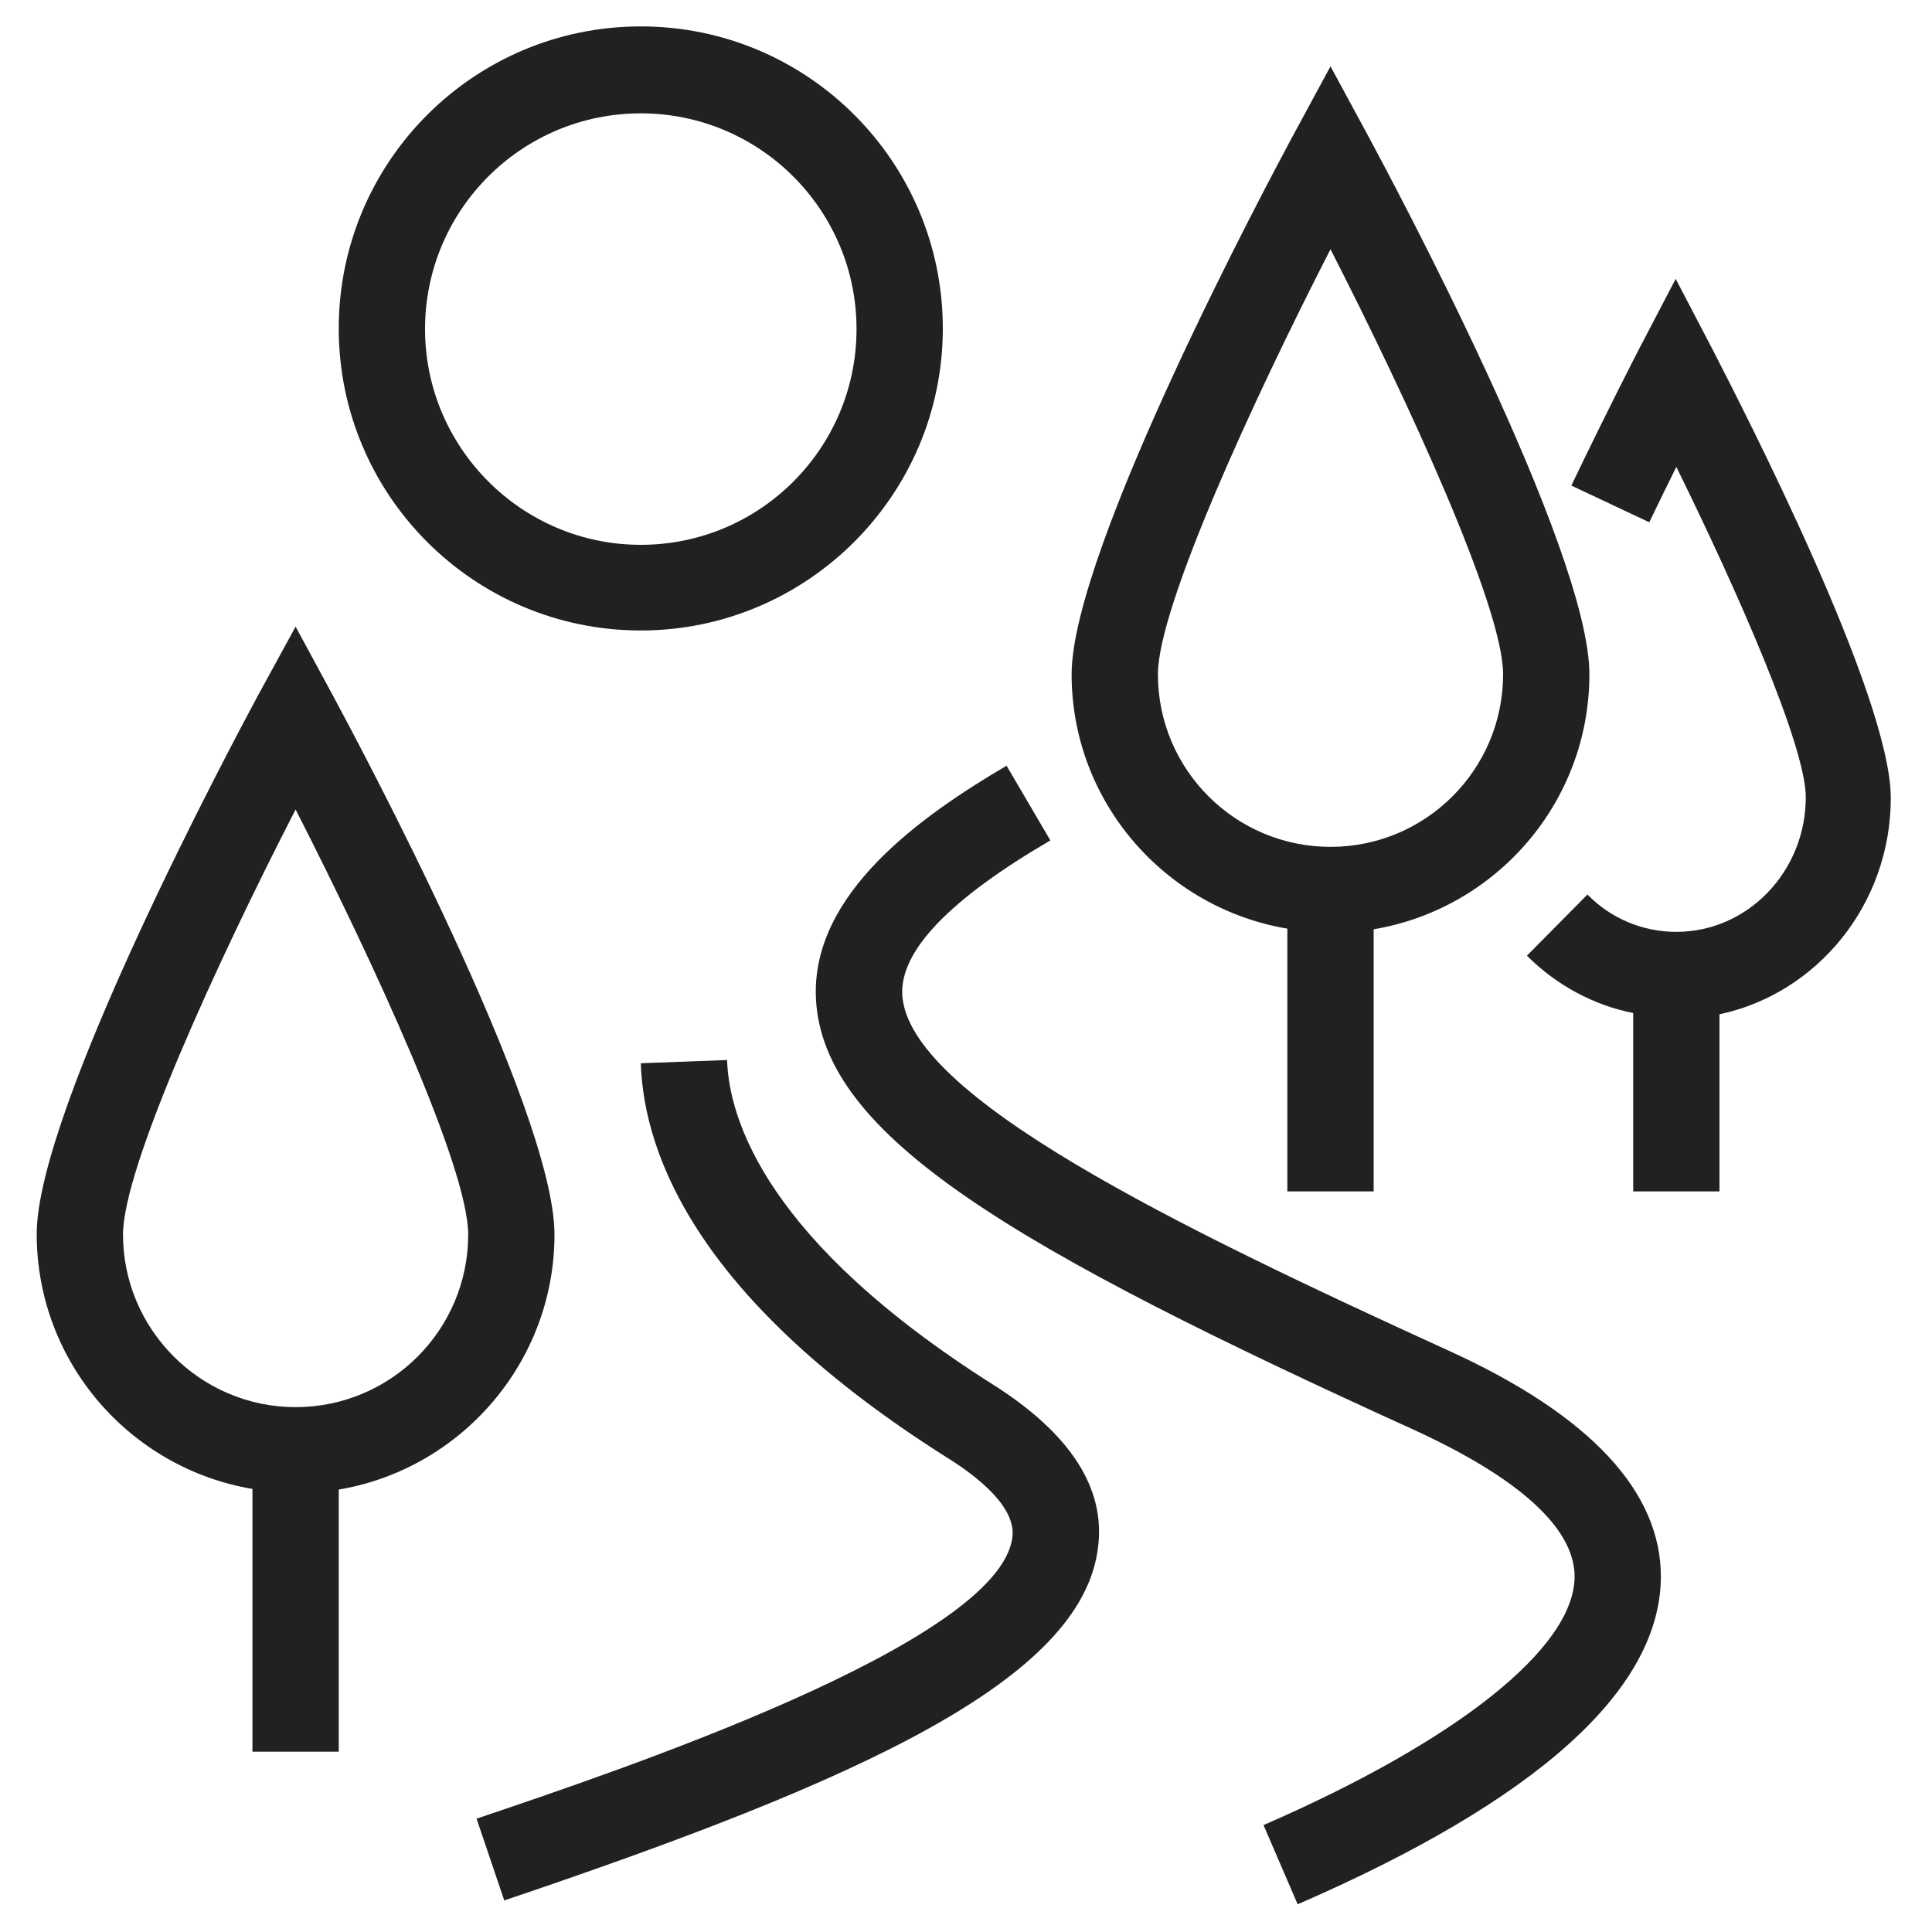 <?xml version="1.0" encoding="utf-8"?>
<!-- Generator: Adobe Illustrator 26.0.2, SVG Export Plug-In . SVG Version: 6.00 Build 0)  -->
<svg version="1.1" xmlns="http://www.w3.org/2000/svg" xmlns:xlink="http://www.w3.org/1999/xlink" x="0px" y="0px"
	 viewBox="0 0 300 300" style="enable-background:new 0 0 300 300;" xml:space="preserve">
<style type="text/css">
	.st0{display:none;}
	.st1{display:inline;}
	.st2{fill:#212121;}
	.st3{display:inline;fill:#212121;}
</style>
<g id="Laag_1">
</g>
<g id="consultancy" class="st0">
	<g class="st1">
		<path class="st2" d="M89.9,152.8c20.2,0,36.7-16.5,36.7-36.7s-16.5-36.7-36.7-36.7c-20.2,0-36.7,16.5-36.7,36.7
			S69.7,152.8,89.9,152.8z M89.9,89c14.9,0,27.1,12.2,27.1,27.1s-12.2,27.1-27.1,27.1c-14.9,0-27.1-12.2-27.1-27.1S75,89,89.9,89z"
			/>
		<path class="st2" d="M58.9,250.6c-5.1-1.9-8.6-6.9-8.6-12.8v-56.6c0-7.6,6.2-13.7,13.7-13.7h25.9v-9.6H64.1
			c-12.9,0-23.3,10.5-23.3,23.3v56.6c0,11.2,7.8,20.6,18.2,22.8V300h9.6v-98.6h-9.6V250.6z"/>
		<rect x="85.1" y="256.3" class="st2" width="9.6" height="43.7"/>
		<path class="st2" d="M181.9,157.8h-66.1H89.9v9.6h25.9h61.3v4.3c0,3.2-2.4,5.9-5.6,6.3l-55.9,6.3c-2.4,0.3-4.3,2.3-4.3,4.8V300
			h9.6V193.4l51.6-5.9c8-0.9,14.1-7.7,14.1-15.8v-9.1C186.7,160,184.6,157.8,181.9,157.8z"/>
		<path class="st2" d="M245.7,0h-80.4C144.2,0,127,17.5,127,39v28.8c0,21.5,17.2,39,38.3,39h7.8v30.7c0,1.8,1.1,3.5,2.7,4.3
			c0.7,0.3,1.4,0.5,2.1,0.5c1.1,0,2.1-0.4,3-1l43.2-34.5h21.5c21.1,0,38.3-17.5,38.3-39V39C284,17.5,266.8,0,245.7,0z M274.4,67.8
			c0,16.2-12.9,29.3-28.7,29.3h-23.2c-1.1,0-2.1,0.4-3,1l-36.7,29.3v-25.5c0-2.7-2.2-4.8-4.8-4.8h-12.6c-15.8,0-28.7-13.2-28.7-29.3
			V39c0-16.2,12.9-29.3,28.7-29.3h80.4c15.8,0,28.7,13.2,28.7,29.3V67.8z"/>
		<rect x="165.4" y="29.6" class="st2" width="49.2" height="9.6"/>
		<rect x="165.4" y="62.7" class="st2" width="81.1" height="9.6"/>
	</g>
</g>
<g id="tourism" class="st0">
	<path class="st3" d="M296,203.9l-49.2-85.2c-4-6.9-10.4-11.7-17.6-13.8c0-0.1,0-0.1,0-0.2V65.9c0-2.8-2.2-5-5-5h-54.6v-3.7
		c0-30.1-23.5-54.7-53.2-56.6l-3.6-0.1c-31.3,0-56.7,25.4-56.7,56.7c0,0,0,0,0,0c0,0,0,0,0,0v3.6h0.1c0.8,13.4,6.3,25.5,14.9,34.8
		l-23.5,11.8c-11.8,5.9-20.5,16.6-23.9,29.4L3.2,214.5c0,0.1,0,0.1,0,0.2C-0.6,231.2-2.4,251.8,17,265c6.2,4.2,15,7.3,24.1,7.3
		c10.1,0,20.5-3.8,28-14c0-0.1,0.1-0.1,0.1-0.2L139,152.6c0.6-0.9,1.2-1.9,1.8-2.9h54.9l44.1,76.4L188.3,204
		c-1.5-0.7-3.3-0.5-4.7,0.4c-1.4,0.9-2.3,2.5-2.3,4.2v45.8V295v5h10v-5v-40.6v-38.2l59.8,25.7c3.3,2.7,7.1,4.7,11.3,5.8
		c2.6,0.7,5.2,1,7.8,1c5.2,0,10.3-1.4,14.9-4C299.3,236.5,304.2,218.2,296,203.9z M66.2,57.1c0-25.7,20.9-46.7,46.7-46.7
		c25.7,0,46.7,20.9,46.7,46.7v3.7h-41.7c-2.8,0-5,2.2-5,5v37.9C87.2,103.8,66.2,82.8,66.2,57.1z M130.8,147
		C130.7,147,130.7,147,130.8,147L61,252.4c-10.4,14-28.6,10.9-38.3,4.3c-11.5-7.8-14.4-19.3-9.7-39.7l20.6-77.7
		c2.6-10,9.5-18.4,18.7-23l24.7-12.4c0.7-0.4,1.3-0.9,1.8-1.6c5.4,4.1,11.5,7.3,18.2,9.2c-2.7,2-5.1,4.4-7.1,7.3c0,0,0,0,0,0.1
		l-56.2,84.9c-1.5,2.3-0.9,5.4,1.4,6.9c2.3,1.5,5.4,0.9,6.9-1.4L98,124.4c6.2-9,18.6-11.3,27.6-5.1c4.4,3,7.3,7.5,8.3,12.8
		C134.9,137.3,133.8,142.6,130.8,147z M144,139.7c0.4-3.1,0.3-6.3-0.2-9.4c-1.5-7.9-5.9-14.7-12.5-19.2c-2.6-1.8-5.5-3.1-8.4-4V70.9
		h96.3v32.9c-0.8,0-1.7,0.1-2.5,0.3c-1.5-14.6-13.8-26-28.8-26c-16,0-29,13-29,29c0,16,13,29,29,29c1.1,0,2.2-0.1,3.2-0.2
		c0.1,1.3,0.3,2.6,0.5,3.9H144z M187.9,126.5c-10.8,0-19.5-8.8-19.5-19.5c0-10.8,8.8-19.5,19.5-19.5c10.8,0,19.5,8.8,19.5,19.5
		C207.4,117.8,198.6,126.5,187.9,126.5z M280,236c-4.6,2.7-10,3.4-15.1,2c-5.1-1.4-9.4-4.7-12.1-9.3l-49.2-85.2
		c-1.7-2.9-2.6-6.2-2.7-9.5c0-0.4-0.1-0.8-0.2-1.2c7.3-3.7,12.9-10.4,15-18.4c8.6-2.3,17.7,1.4,22.3,9.3l49.2,85.2
		C292.8,218.4,289.5,230.6,280,236z"/>
	<rect x="45.7" y="264.2" class="st3" width="10" height="35.8"/>
</g>
<g id="agriculture_00000136408715514453409380000008667014862995700404_" class="st0">
	<path class="st3" d="M182.3,39.7h-26.1V26c0-13.1-10.6-23.7-23.7-23.7h-24.9C94.5,2.3,83.9,12.9,83.9,26v13.7H57.7v10h26.1v13.7
		c0,19.9,16.2,36.1,36.1,36.1c19.9,0,36.1-16.2,36.1-36.1V49.7h26.1V39.7z M93.9,26c0-7.5,6.1-13.7,13.7-13.7h24.9
		c7.5,0,13.7,6.1,13.7,13.7v13.7H93.9V26z M146.1,63.3c0,14.4-11.7,26.1-26.1,26.1c-14.4,0-26.1-11.7-26.1-26.1V49.7h52.3V63.3z"/>
	<path class="st3" d="M149.9,261.4H90.1v-53.6h59.8V261.4z M100.1,251.4h39.8v-33.6h-39.8V251.4z"/>
	<path class="st3" d="M261.4,59.9l-16.8-8.4l-16.8,8.4c-8.1,4-13.1,12.2-13.1,21.2v43.3h24.9v71h-39.8v-44.8
		c0-13.7-9.3-25.7-22.7-29c-37.3-9.3-76.8-9.3-114.1,0c-13.3,3.3-22.7,15.3-22.7,29v112.1c0,13.1,10.6,23.7,23.7,23.7h1.2V300h10
		V192.9h89.6V300h10v-69.7h51c5.1,0,9.8-1.6,13.7-4.4V300h10v-93.4v-11.2v-71h24.9V81.1C274.5,72.1,269.4,64,261.4,59.9z
		 M139.9,125.4v57.5h-39.8v-57.5C113.3,124.3,126.7,124.3,139.9,125.4z M65.2,163v113.3H64c-7.5,0-13.7-6.1-13.7-13.7V150.6
		c0-9.2,6.2-17.1,15.1-19.3c8.2-2,16.4-3.6,24.7-4.7v56.3H75.2V163H65.2z M239.6,206.6c0,7.5-6.1,13.7-13.7,13.7h-51V163h-10v19.9
		h-14.9v-56.3c8.3,1.1,16.6,2.7,24.7,4.7c8.9,2.2,15.1,10.2,15.1,19.3v54.8h49.8V206.6z M264.5,114.4h-39.8V81.1
		c0-5.2,2.9-9.9,7.6-12.2l12.3-6.2l12.3,6.2c4.7,2.3,7.6,7,7.6,12.2V114.4z"/>
</g>
<g id="consultancy_00000130618441150128257430000009889180241566674074_" class="st0">
	<g class="st1">
		<path class="st2" d="M283.1,21.8H14v42.8h18.3v195.7h110.1v24.5h12.2v-24.5h110.1V64.7h18.3V21.8z M252.6,248.1h-208V64.7h208
			V248.1z M270.9,52.4h-6.1H32.4h-6.1V34.1h244.7V52.4z"/>
		<path class="st2" d="M228.1,205.3h-12.2v-79.5h-30.6V95.2h-42.8v48.9h-30.6v30.6H81.3v30.6H69.1v12.2h159V205.3z M203.6,138.1
			v67.3h-18.3v-67.3H203.6z M154.7,107.5H173v18.3v79.5h-18.3v-61.2V107.5z M124.1,156.4h18.3v48.9h-18.3v-30.6V156.4z M93.5,187
			h18.3v18.3H93.5V187z"/>
	</g>
</g>
<g id="tourism_00000017500753712370945820000008527770719421136260_" class="st0">
	<g class="st1">
		<path class="st2" d="M127.3,216.9c-34.8-20.7-78.5-32.1-123.9-32.1v12.2c40,0,78.7,9.3,110.4,26.2c-33.7,17.1-57.9,38.6-69.5,62.6
			l11,5.3c14.4-29.7,50.9-55.7,102.8-73.1l-3.9-11.6C144.8,209.7,135.8,213.2,127.3,216.9z"/>
		<path class="st2" d="M260.4,186.2v-8.1c11.3-2.3,18.3-10.9,18.3-23.4c0-12.7-12.7-61.5-24.5-61.5c-11.7,0-24.5,48.9-24.5,61.5
			c0,12.5,7,21.2,18.3,23.4v9.1c-6.3,0.6-12.6,1.3-18.8,2.2l1.7,12.1c21.4-2.9,43.7-4.4,66.1-4.4v-12.2
			C284.7,184.8,272.5,185.3,260.4,186.2z M242,154.6c0-11.9,7.3-33.6,12.2-44.4c5,10.9,12.2,32.5,12.2,44.4
			c0,7.9-4.1,11.9-12.2,11.9S242,162.5,242,154.6z"/>
		<path class="st2" d="M12.3,107.1c3.2,0.4,12.3,1.7,16.5,3c2.9,0.9,6.9,3.6,8.4,6.5c0.8,1.6,0.7,2.7,0.4,3.5l-0.4,1.2
			c-0.7,2.3,0,4.8,1.8,6.4c1.8,1.6,4.4,2,6.6,1c2.2-1,4.6-0.9,6.7,0.2c2.1,1.1,3.4,3.2,3.7,5.6l2.7,19.4c0.3,2.4,2.1,4.4,4.5,5.1
			c0.5,0.1,1.1,0.2,1.6,0.2c1.8,0,3.6-0.8,4.8-2.3l13.9-17.6c0.1-0.2,0.2-0.3,0.4-0.5c1.2-1.9,3.3-3.2,5.6-3.4
			c2.3-0.2,4.5,0.7,6.1,2.4l1.1,1.2c1.6,1.8,4.2,2.4,6.5,1.7c2.3-0.8,3.9-2.8,4.1-5.2c0.2-2.6,1.6-4.9,3.8-6.4
			c2.2-1.4,4.9-1.8,7.2-1l15.8,5.7c2.3,0.8,4.9,0.2,6.6-1.6c1.7-1.8,2.1-4.4,1-6.7c-0.1-0.1-5.4-11.7-7.2-16.5
			c-1-2.8-0.9-5.7,0.4-8.1c0.8-1.5,2.4-3.4,5.4-4l1.2-0.3c2.4-0.5,4.2-2.4,4.7-4.8c0.5-2.4-0.5-4.8-2.5-6.2
			c-2.1-1.5-3.5-3.9-3.6-6.5c-0.1-2.6,0.9-5.1,2.8-6.9l12.5-11.1c1.8-1.6,2.5-4.1,1.8-6.4c-0.7-2.3-2.8-4-5.2-4.2l-18-1.9
			c-2.6-0.3-4.8-1.7-6.3-3.8c-1.4-2.2-1.8-4.8-1-7.3l0.4-1.2c0.7-2.3,0-4.8-1.8-6.4c-1.8-1.6-4.4-2-6.6-1c-2.4,1.1-5.1,1-7.4-0.1
			c-2.3-1.2-4-3.3-4.5-6l-2.4-10.4c-0.5-2.2-2.2-3.9-4.4-4.5c-2.2-0.6-4.5,0.1-6,1.7l-8.8,9.3c-2.2,2.4-5.4,3.7-8.9,3.7
			c0,0,0,0-0.1,0c-3,0-5.8-1.1-7.5-3l-0.8-0.9c-1.6-1.8-4.2-2.4-6.5-1.7c-2.3,0.8-3.9,2.8-4.1,5.2c-0.2,2.3-1.5,4.4-3.5,5.6
			c-2,1.2-4.4,1.3-6.6,0.4L20.3,16.4c-2.5-1.1-5.3-0.4-7.1,1.6c-1.8,2-2,4.9-0.6,7.2l15,24.5c1.3,2.1,1.5,4.6,0.5,6.9
			c-1,2.3-2.9,3.9-5.3,4.4c-2.4,0.5-4.2,2.4-4.7,4.8c-0.5,2.4,0.5,4.8,2.5,6.2c2.1,1.5,3.5,3.9,3.6,6.5c0.1,2.6-0.9,5.1-2.8,6.8
			L8.9,96.4c-1.8,1.6-2.5,4.1-1.8,6.4C7.9,105.1,9.9,106.8,12.3,107.1z M29.6,94.4c4.8-4.2,7.3-10.3,6.9-16.7
			c-0.2-3.2-1.1-6.2-2.6-8.9c2.4-2,4.3-4.5,5.6-7.5c2.5-5.9,2-12.7-1.4-18.1l-4.9-7.9l9,3.9c5.8,2.5,12.2,2.1,17.7-1.1
			c2.5-1.5,4.6-3.4,6.1-5.7c3,1.4,6.5,2.2,10,2.3c7.1,0.2,13.4-2.7,17.9-7.6l0.9-1c1.5,5.8,5.4,10.7,10.8,13.4
			c2.7,1.3,5.5,2.1,8.4,2.2c0.3,3.4,1.4,6.6,3.3,9.5c3.4,5.2,9,8.6,15.2,9.3l4.2,0.4l-2.1,1.9c-4.8,4.2-7.3,10.3-6.9,16.7
			c0.2,3,1,5.8,2.3,8.4c-2.5,1.8-4.5,4.1-6,6.9c-3,5.5-3.4,12.2-1.1,18.3c0.4,1.1,1,2.6,1.7,4.2l-2.5-0.9c-6-2-12.6-1.1-17.9,2.4
			c-2.5,1.6-4.5,3.7-6.1,6.1c-3-1.4-6.4-2-9.9-1.7c-6,0.5-11.3,3.7-14.6,8.7l-4.8,6.1l-0.7-5.1c-0.8-6.3-4.4-11.6-9.9-14.7
			c-2.7-1.5-5.6-2.3-8.5-2.5c-0.3-1.6-0.9-3.3-1.7-4.9c-3.4-6.4-10.3-10.9-15.7-12.5c-1.6-0.5-3.5-0.9-5.6-1.3L29.6,94.4z"/>
		<path class="st2" d="M81.4,109.6c17.1,0,30.9-13.9,30.9-30.9S98.4,47.7,81.4,47.7S50.5,61.6,50.5,78.7S64.3,109.6,81.4,109.6z
			 M81.4,60c10.3,0,18.7,8.4,18.7,18.7c0,10.3-8.4,18.7-18.7,18.7S62.7,89,62.7,78.7C62.7,68.3,71.1,60,81.4,60z"/>
		<path class="st2" d="M193.1,80.9c-4.8,0-8.9,0-20.1,53.6c-5.1,24.4-10.5,56.9-10.5,74.9c0,19.9,9.4,33.5,24.5,36.4v18.7h12.2
			v-18.7c15.2-2.8,24.7-16.5,24.7-36.4c0-17.9-5.5-50.4-10.6-74.9C202,80.9,197.9,80.9,193.1,80.9z M193.2,234.1
			c-17.1,0-18.5-19-18.5-24.8c0-25.3,11.4-81.5,18.4-106.4c7,24.9,18.5,81.1,18.5,106.4C211.6,215.1,210.3,234.1,193.2,234.1z"/>
	</g>
</g>
<g id="tourism_alt">
	<g>
		<path class="st2" d="M225.1,209.8c-42.5-19.4-84.2-39.6-85-55.4c-0.3-6.8,7.4-14.8,23-23.9l-6.8-11.6
			c-13.1,7.7-30.4,19.8-29.6,36.2c1.1,21.4,30.8,38.7,92.8,66.9c11.4,5.2,25.1,13.4,25,22.9c-0.1,11-18.2,25.4-48.3,38.5l5.3,12.3
			c37.3-16.2,56.2-33.3,56.4-50.7C258,231.7,247,219.8,225.1,209.8z"/>
		<path class="st2" d="M154.2,215c-35.1-22.2-41-41.1-41.3-50.4l-13.4,0.5c0.5,14.6,9.2,37,47.5,61.2c5,3.1,10.8,7.8,10.2,12.4
			c-2,16.4-61,36.2-83.2,43.7l4.3,12.7c55.1-18.6,89.7-34.2,92.2-54.8C171.7,231.1,166.2,222.6,154.2,215z"/>
		<path class="st2" d="M199.9,144.2V185h13.4v-40.7c19-3.2,33.5-19.7,33.5-39.6c0-19.5-30.8-77-34.3-83.5l-5.9-10.9l-5.9,10.9
			c-3.5,6.5-34.3,64.1-34.3,83.5C166.4,124.5,180.9,141,199.9,144.2z M206.6,38.7c12.1,23.7,26.8,55.6,26.8,66
			c0,14.8-12,26.8-26.8,26.8c-14.8,0-26.8-12-26.8-26.8C179.8,94.3,194.5,62.3,206.6,38.7z"/>
		<path class="st2" d="M86.1,191.7c0-19.5-30.8-77-34.3-83.5l-5.9-10.9L40,108.1c-3.5,6.5-34.3,64.1-34.3,83.5
			c0,19.9,14.5,36.4,33.5,39.6V272h13.4v-40.7C71.6,228.1,86.1,211.5,86.1,191.7z M19.1,191.7c0-10.4,14.6-42.3,26.8-66
			c12.1,23.7,26.8,55.6,26.8,66c0,14.8-12,26.8-26.8,26.8S19.1,206.4,19.1,191.7z"/>
		<path class="st2" d="M293.6,123.9c0-15.9-23-60.5-27.5-69.3l-5.9-11.3l-5.9,11.3c-0.2,0.4-4.8,9.3-10.3,20.8l12.1,5.7
			c1.5-3.1,2.9-6,4.2-8.6c9.4,19.1,20.1,43.3,20.1,51.3c0,11.5-9,20.9-20.1,20.9c-5.1,0-10.1-2-13.8-5.8l-9.4,9.5
			c4.6,4.6,10.4,7.7,16.5,8.9V185h13.4v-27.5C282.1,154.3,293.6,140.5,293.6,123.9z"/>
		<path class="st2" d="M99.5,97.9c25.8,0,46.9-21,46.9-46.9s-21-46.9-46.9-46.9s-46.9,21-46.9,46.9S73.6,97.9,99.5,97.9z M99.5,17.6
			c18.5,0,33.5,15,33.5,33.5c0,18.5-15,33.5-33.5,33.5S66,69.5,66,51.1C66,32.6,81,17.6,99.5,17.6z"/>
	</g>
</g>
<g id="agriculture" class="st0">
	<g class="st1">
		<path class="st2" d="M290.2,144.1c-4.7-6.4-16.4-11.8-30.8-8.4c-5.4,1.3-9.8,3.6-13.7,6.9L226,129.4h-17.7l-9-9
			c-1-7.5-2.8-14.1-5.2-19.9c15.3-18.9,5.7-43.5-1.9-54.3c-13-18.4-31.8-22.7-50-27c-11.5-2.7-22.4-5.2-31.6-11.1l-6.1-3.9l-2.8,6.7
			c-11.2,26.3-8.6,56.5,6.6,76.9c11.7,15.6,29.4,23.9,50.5,23.9c3.2,0,6.6-0.2,10-0.6l-1.4-12.1c-26.9,3.1-41.6-8.3-49.2-18.5
			C106.6,65,103.8,42.7,110.5,22c9.3,4.5,19.2,6.8,28.9,9.1c16.7,3.9,32.5,7.5,42.7,22.1c5.8,8.2,10.9,22.9,5.4,34.8
			c-9.9-14.9-24-24.5-37.1-33.3c-6.6-4.4-12.8-8.6-18.3-13.3l-8,9.3c6,5.1,12.8,9.7,19.4,14.2c19.8,13.4,38.6,26.1,43.3,55l-7,3.5
			h-12.6l-18.3,12.2h-19L114,151.3v2.5h-6.1c-10.1,0-21.8,7.5-28.8,14L59,188l-7.9-7.9c-2.4-2.4-6.3-2.4-8.6,0l-30.6,30.6
			c-2.4,2.4-2.4,6.3,0,8.6l73.4,73.4c1.2,1.2,2.8,1.8,4.3,1.8s3.1-0.6,4.3-1.8l30.6-30.6c2.4-2.4,2.4-6.3,0-8.6l-7.4-7.4
			c0.8-0.3,1.8-0.5,3.1-0.5h85.6c11.4,0,53.1-44.4,53.5-44.9c4.8-5.4,25.7-36.7,31.6-50.6C291.8,148.2,291.5,145.9,290.2,144.1z
			 M134.9,147.8h17.7l18.3-12.2h11.8l9.6-4.8l10.9,10.9h19l14.1,9.4v2.7c-1.5,2.4-3,5-4.5,7.8l-20.7,10.7c-4.1-3.7-10-6.2-17.6-6.2
			l-31.8,0.1c-1-0.3-3.8-2.4-5.7-3.9c-5.2-4-11-8.4-17.6-8.4h-9.7L134.9,147.8z M89.5,279.8L24.8,215l21.9-21.9l64.7,64.7
			L89.5,279.8z M250.1,192.6c-7,7.9-38,37.9-45,40.8h-85c-5.7,0-9.5,1.7-12.1,3.7l-40.4-40.4l20-20c5.7-5.3,14.4-10.6,20.3-10.6
			h30.6c2.4,0,7.1,3.6,10.1,5.9c4.4,3.4,8.3,6.3,12.6,6.3h32.3c8.5,0,12.2,4.6,12.2,9.2c0,4.6-3.8,9.2-12.2,9.2h-48.9v12.2h48.9
			c16.1,0,24.5-10.8,24.5-21.4c0-1.6-0.2-3.1-0.6-4.7l21.8-11.3c1.1-0.6,2-1.5,2.6-2.6c7.1-13.9,12.5-19.5,20.4-21.3
			c6.6-1.5,12.3-0.2,15.6,1.7C270.7,163.2,254,188.3,250.1,192.6z"/>
		
			<rect x="46.7" y="212.5" transform="matrix(0.707 -0.707 0.707 0.707 -140.906 102.145)" class="st2" width="12.2" height="17.3"/>
	</g>
</g>
</svg>
